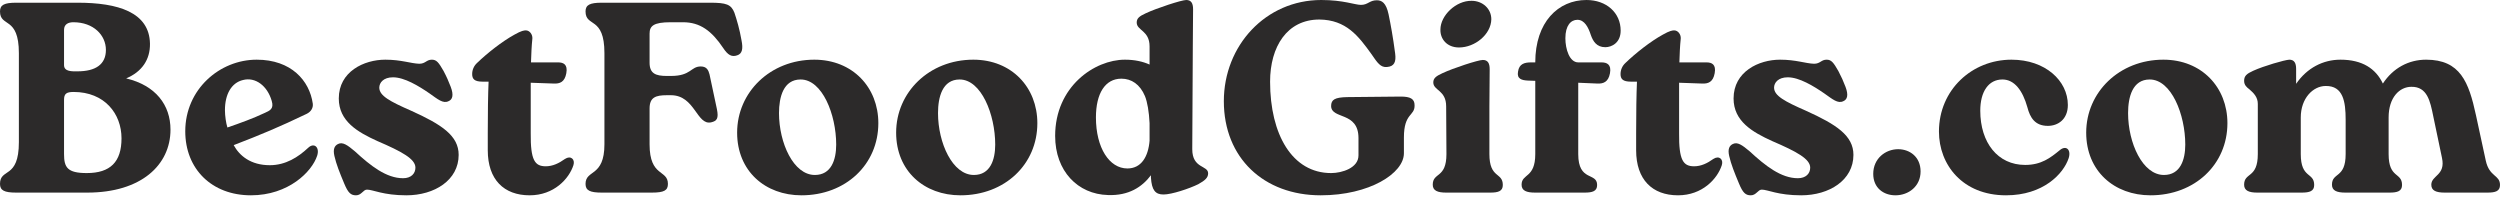 <svg xmlns="http://www.w3.org/2000/svg" fill="none" viewBox="0 0 250 20" height="20" width="250">
<path fill="#2C2A2A" d="M12.616 7.84C15.572 8.545 17.049 10.498 17.049 12.967C17.049 16.493 14.121 19.26 8.73 19.26H1.615C0.438 19.26 0 19.043 0 18.392C0 16.764 1.888 17.958 1.888 14.214V5.317C1.888 1.573 0 2.767 0 1.139C0 0.488 0.438 0.271 1.615 0.271H7.772C11.795 0.271 14.942 1.221 14.997 4.367C15.024 5.968 14.176 7.189 12.616 7.84ZM6.404 2.984V6.51C6.404 7.189 7.252 7.134 7.745 7.134C9.578 7.134 10.591 6.429 10.591 4.991C10.591 3.526 9.359 2.224 7.334 2.224C6.842 2.224 6.404 2.414 6.404 2.984ZM8.675 17.307C11.029 17.307 12.151 16.195 12.151 13.835C12.151 11.366 10.454 9.196 7.362 9.196C6.623 9.196 6.404 9.386 6.404 9.983V15.408C6.404 16.737 6.732 17.307 8.675 17.307Z"></path>
<path fill="#2C2A2A" d="M30.813 14.784C31.415 14.214 31.99 14.73 31.716 15.571C31.196 17.171 28.843 19.531 25.093 19.531C21.18 19.531 18.526 16.9 18.526 13.129C18.526 8.925 21.974 5.968 25.668 5.968C29.116 5.968 30.95 8.057 31.278 10.362C31.333 10.769 31.114 11.176 30.649 11.393C27.94 12.695 26.051 13.482 23.369 14.513C23.944 15.571 25.066 16.52 26.982 16.52C28.569 16.52 29.828 15.706 30.813 14.784ZM24.3 8.002C23.151 8.274 22.494 9.413 22.494 11.014C22.494 11.583 22.603 12.316 22.74 12.75C23.999 12.316 25.285 11.854 26.489 11.285C26.954 11.068 27.42 10.905 27.173 10.091C26.735 8.572 25.531 7.677 24.3 8.002Z"></path>
<path fill="#2C2A2A" d="M35.603 19.531C35.083 19.531 34.81 19.287 34.426 18.365C33.961 17.253 33.633 16.439 33.441 15.598C33.277 14.893 33.469 14.567 33.797 14.404C34.262 14.16 34.755 14.513 35.494 15.137C37.081 16.602 38.641 17.822 40.31 17.822C41.104 17.822 41.542 17.361 41.542 16.764C41.542 15.896 40.201 15.164 37.738 14.106C35.767 13.211 33.879 12.126 33.879 9.847C33.879 7.161 36.397 5.968 38.532 5.968C40.119 5.968 41.077 6.348 41.925 6.375C42.554 6.375 42.636 5.968 43.184 5.968C43.649 5.968 43.868 6.239 44.361 7.107C44.689 7.731 44.826 8.057 45.072 8.681C45.4 9.549 45.236 9.956 44.853 10.118C44.306 10.389 43.786 9.928 42.938 9.332C41.87 8.599 40.447 7.731 39.298 7.731C38.34 7.731 37.929 8.274 37.929 8.762C37.929 9.576 38.997 10.145 41.104 11.068C44.169 12.451 45.866 13.563 45.866 15.489C45.866 18.012 43.457 19.531 40.639 19.531C38.312 19.531 37.3 18.962 36.698 18.962C36.315 18.962 36.151 19.531 35.603 19.531Z"></path>
<path fill="#2C2A2A" d="M56.494 15.896C57.069 15.517 57.534 15.923 57.342 16.52C56.904 17.877 55.399 19.531 52.964 19.531C50.391 19.531 48.777 17.958 48.777 15.028V13.319C48.777 11.285 48.804 9.44 48.859 8.165H48.257C47.436 8.165 47.217 7.894 47.217 7.406C47.217 6.999 47.381 6.592 47.709 6.293C48.722 5.317 50.2 4.15 51.431 3.472C52.143 3.065 52.416 3.038 52.581 3.038C52.964 3.038 53.265 3.445 53.237 3.852C53.155 4.639 53.128 5.425 53.1 6.239H55.81C56.33 6.239 56.795 6.429 56.631 7.324C56.467 8.219 55.974 8.382 55.372 8.355L53.073 8.274V13.319C53.046 16.032 53.484 16.629 54.578 16.629C55.262 16.629 55.892 16.33 56.494 15.896Z"></path>
<path fill="#2C2A2A" d="M74.153 4.042C74.317 4.856 74.235 5.371 73.716 5.534C73.168 5.724 72.785 5.507 72.32 4.801C71.17 3.092 70.021 2.224 68.297 2.224H67.065C65.341 2.224 64.958 2.604 64.958 3.364V6.266C64.958 7.351 65.56 7.595 66.682 7.595H67.093C69.118 7.595 69.063 6.646 70.076 6.646C70.678 6.646 70.842 7.026 70.951 7.433L71.69 10.905C71.882 11.854 71.69 12.098 71.116 12.234C69.665 12.56 69.501 9.521 67.093 9.521H66.682C65.56 9.521 64.958 9.739 64.958 10.851V14.431C64.958 17.741 66.792 16.927 66.792 18.392C66.792 19.043 66.409 19.26 65.177 19.26H60.169C58.992 19.26 58.554 19.043 58.554 18.392C58.554 16.927 60.443 17.741 60.443 14.431V5.317C60.443 1.573 58.554 2.767 58.554 1.139C58.554 0.488 58.992 0.271 60.169 0.271H71.006C72.621 0.271 73.113 0.434 73.442 1.275C73.688 2.007 73.962 2.93 74.153 4.042Z"></path>
<path fill="#2C2A2A" d="M80.144 19.531C76.531 19.531 73.713 17.117 73.713 13.265C73.713 9.223 77.024 5.968 81.43 5.968C85.261 5.968 87.834 8.735 87.834 12.316C87.834 16.439 84.577 19.531 80.144 19.531ZM81.485 17.497C83.127 17.497 83.619 15.978 83.619 14.459C83.619 11.447 82.224 7.948 80.062 7.948C78.338 7.948 77.9 9.711 77.9 11.312C77.9 14.296 79.35 17.497 81.485 17.497Z"></path>
<path fill="#2C2A2A" d="M96.045 19.531C92.433 19.531 89.614 17.117 89.614 13.265C89.614 9.223 92.925 5.968 97.331 5.968C101.163 5.968 103.735 8.735 103.735 12.316C103.735 16.439 100.479 19.531 96.045 19.531ZM97.386 17.497C99.028 17.497 99.521 15.978 99.521 14.459C99.521 11.447 98.125 7.948 95.963 7.948C94.239 7.948 93.801 9.711 93.801 11.312C93.801 14.296 95.251 17.497 97.386 17.497Z"></path>
<path fill="#2C2A2A" d="M119.308 0.922L119.281 4.639L119.226 14.92C119.226 16.873 120.813 16.52 120.813 17.334C120.813 17.768 120.512 18.039 119.828 18.419C118.952 18.853 117.174 19.45 116.353 19.45C115.532 19.45 115.176 19.016 115.094 17.768V17.524C114.218 18.69 112.877 19.585 110.797 19.504C107.787 19.423 105.515 17.117 105.515 13.591C105.515 8.653 109.456 5.968 112.494 5.968C113.479 5.968 114.3 6.158 114.957 6.456V4.639C114.957 3.038 113.671 3.065 113.671 2.252C113.671 1.845 113.917 1.628 114.574 1.329C115.668 0.814 118.159 0 118.624 0C119.117 0 119.308 0.326 119.308 0.922ZM112.74 16.846C114.108 16.846 114.82 15.706 114.957 14.079V12.316C114.902 11.176 114.738 10.2 114.492 9.603C113.999 8.436 113.151 7.867 112.138 7.867C110.523 7.867 109.593 9.332 109.593 11.746C109.593 14.784 110.934 16.846 112.74 16.846Z"></path>
<path fill="#2C2A2A" d="M132.072 19.531C126.38 19.531 122.384 15.788 122.384 10.118C122.384 4.557 126.571 0 132.126 0C134.343 0 135.493 0.488 136.095 0.488C136.806 0.488 136.943 0.027 137.682 0.027C138.174 0.027 138.612 0.271 138.859 1.438C139.078 2.496 139.296 3.689 139.515 5.344C139.625 6.185 139.433 6.646 138.694 6.7C138.065 6.755 137.764 6.321 137.135 5.398C135.848 3.608 134.617 1.98 131.935 1.953C128.706 1.953 127.009 4.666 127.009 8.165C127.009 13.455 129.226 17.307 133.112 17.307C134.206 17.307 135.848 16.791 135.848 15.544V13.807C135.848 11.122 133.139 11.963 133.112 10.607C133.112 9.956 133.495 9.739 134.699 9.711L140.063 9.657C141.021 9.657 141.458 9.874 141.458 10.525C141.486 11.637 140.391 11.258 140.391 13.753V15.327C140.391 17.334 136.943 19.531 132.072 19.531Z"></path>
<path fill="#2C2A2A" d="M145.902 4.747C144.698 4.747 144.014 3.906 144.042 2.957C144.042 1.546 145.601 0.054 147.161 0.081C148.256 0.081 149.132 0.868 149.132 1.926C149.104 3.445 147.49 4.747 145.902 4.747ZM144.644 15.408L144.616 10.634C144.616 9.006 143.33 9.06 143.33 8.247C143.33 7.84 143.576 7.623 144.233 7.324C145.328 6.809 147.818 5.995 148.283 5.995C148.776 5.995 148.968 6.321 148.968 6.917L148.94 10.634V15.408C148.94 17.877 150.281 17.198 150.281 18.5C150.281 19.124 149.816 19.26 149.022 19.26H144.616C143.768 19.26 143.275 19.07 143.275 18.473C143.275 17.198 144.644 17.877 144.644 15.408Z"></path>
<path fill="#2C2A2A" d="M157.742 1.98C157.085 1.98 156.538 2.55 156.538 3.825C156.538 4.91 156.948 6.239 157.824 6.239H160.15C160.67 6.239 161.162 6.429 160.998 7.324C160.834 8.219 160.314 8.382 159.739 8.355L157.824 8.274V15.408C157.824 18.202 159.712 17.198 159.712 18.5C159.712 19.124 159.247 19.26 158.453 19.26H153.5C152.652 19.26 152.159 19.07 152.159 18.473C152.159 17.334 153.527 17.849 153.527 15.408V8.084L152.788 8.057C152.186 8.03 151.666 7.894 151.803 7.161C151.913 6.375 152.46 6.239 153.117 6.239H153.527C153.527 2.197 155.826 0 158.645 0C160.643 0 162.066 1.275 162.066 3.065C162.066 4.286 161.162 4.72 160.533 4.72C159.657 4.72 159.302 4.123 159.083 3.499C158.836 2.74 158.453 1.98 157.742 1.98Z"></path>
<path fill="#2C2A2A" d="M171.331 15.896C171.906 15.517 172.371 15.923 172.18 16.52C171.742 17.877 170.237 19.531 167.801 19.531C165.228 19.531 163.614 17.958 163.614 15.028V13.319C163.614 11.285 163.641 9.44 163.696 8.165H163.094C162.273 8.165 162.054 7.894 162.054 7.406C162.054 6.999 162.218 6.592 162.547 6.293C163.559 5.317 165.037 4.15 166.268 3.472C166.98 3.065 167.254 3.038 167.418 3.038C167.801 3.038 168.102 3.445 168.075 3.852C167.992 4.639 167.965 5.425 167.938 6.239H170.647C171.167 6.239 171.632 6.429 171.468 7.324C171.304 8.219 170.811 8.382 170.209 8.355L167.91 8.274V13.319C167.883 16.032 168.321 16.629 169.416 16.629C170.1 16.629 170.729 16.33 171.331 15.896Z"></path>
<path fill="#2C2A2A" d="M175.081 19.531C174.561 19.531 174.287 19.287 173.904 18.365C173.439 17.253 173.111 16.439 172.919 15.598C172.755 14.893 172.946 14.567 173.275 14.404C173.74 14.16 174.233 14.513 174.972 15.137C176.559 16.602 178.119 17.822 179.788 17.822C180.582 17.822 181.02 17.361 181.02 16.764C181.02 15.896 179.679 15.164 177.216 14.106C175.245 13.211 173.357 12.126 173.357 9.847C173.357 7.161 175.875 5.968 178.009 5.968C179.597 5.968 180.554 6.348 181.403 6.375C182.032 6.375 182.114 5.968 182.662 5.968C183.127 5.968 183.346 6.239 183.838 7.107C184.167 7.731 184.304 8.057 184.55 8.681C184.878 9.549 184.714 9.956 184.331 10.118C183.784 10.389 183.264 9.928 182.415 9.332C181.348 8.599 179.925 7.731 178.776 7.731C177.818 7.731 177.407 8.274 177.407 8.762C177.407 9.576 178.475 10.145 180.582 11.068C183.647 12.451 185.343 13.563 185.343 15.489C185.343 18.012 182.935 19.531 180.116 19.531C177.79 19.531 176.778 18.962 176.176 18.962C175.793 18.962 175.628 19.531 175.081 19.531Z"></path>
<path fill="#2C2A2A" d="M189.541 19.531C188.364 19.531 187.324 18.799 187.324 17.388C187.324 15.842 188.555 14.92 189.814 14.92C190.964 14.92 192.058 15.679 192.058 17.144C192.058 18.636 190.854 19.531 189.541 19.531Z"></path>
<path fill="#2C2A2A" d="M200.6 19.531C196.249 19.531 193.895 16.466 193.895 13.156C193.895 8.979 197.206 5.968 201.147 5.968C204.541 5.968 206.785 8.084 206.785 10.498C206.785 11.936 205.799 12.587 204.787 12.587C203.501 12.587 203.008 11.773 202.734 10.715C202.269 9.06 201.448 7.948 200.244 7.948C198.848 7.948 198.027 9.169 198.027 11.068C198.027 14.269 199.779 16.493 202.515 16.493C204.13 16.493 205.033 15.788 205.964 15.028C206.593 14.486 207.14 14.947 206.867 15.815C206.347 17.388 204.322 19.531 200.6 19.531Z"></path>
<path fill="#2C2A2A" d="M215.052 19.531C211.439 19.531 208.62 17.117 208.62 13.265C208.62 9.223 211.932 5.968 216.338 5.968C220.169 5.968 222.742 8.735 222.742 12.316C222.742 16.439 219.485 19.531 215.052 19.531ZM216.393 17.497C218.035 17.497 218.527 15.978 218.527 14.459C218.527 11.447 217.131 7.948 214.97 7.948C213.245 7.948 212.808 9.711 212.808 11.312C212.808 14.296 214.258 17.497 216.393 17.497Z"></path>
<path fill="#2C2A2A" d="M247.592 11.502L248.577 16.059C248.933 17.714 250 17.47 250 18.5C250 19.124 249.535 19.26 248.741 19.26H244.472C243.624 19.26 243.131 19.07 243.131 18.473C243.131 17.524 244.581 17.551 244.198 15.788L243.323 11.61C243.022 10.118 242.721 8.653 241.133 8.681C239.957 8.681 238.862 9.739 238.862 11.746V15.408C238.862 17.877 240.203 17.198 240.203 18.5C240.203 19.124 239.738 19.26 238.944 19.26H234.538C233.69 19.26 233.197 19.07 233.197 18.473C233.197 17.198 234.565 17.877 234.565 15.408V11.963C234.565 10.172 234.319 8.572 232.568 8.599C231.309 8.599 230.077 9.82 230.077 11.746V15.408C230.077 17.877 231.418 17.198 231.418 18.5C231.418 19.124 230.953 19.26 230.159 19.26H225.726C224.905 19.26 224.412 19.07 224.412 18.473C224.412 17.198 225.781 17.877 225.781 15.408V10.389C225.781 9.711 225.37 9.304 224.932 8.925C224.686 8.735 224.412 8.518 224.412 8.084C224.412 7.595 224.659 7.378 225.316 7.08C226.383 6.592 228.463 5.995 228.928 5.968C229.42 5.968 229.612 6.293 229.612 6.89V8.382C230.707 6.782 232.321 5.968 234.045 5.968C236.235 5.968 237.576 6.863 238.287 8.355C239.3 6.809 240.86 5.968 242.611 5.968C246.032 5.968 246.88 8.219 247.592 11.502Z"></path>
</svg>
